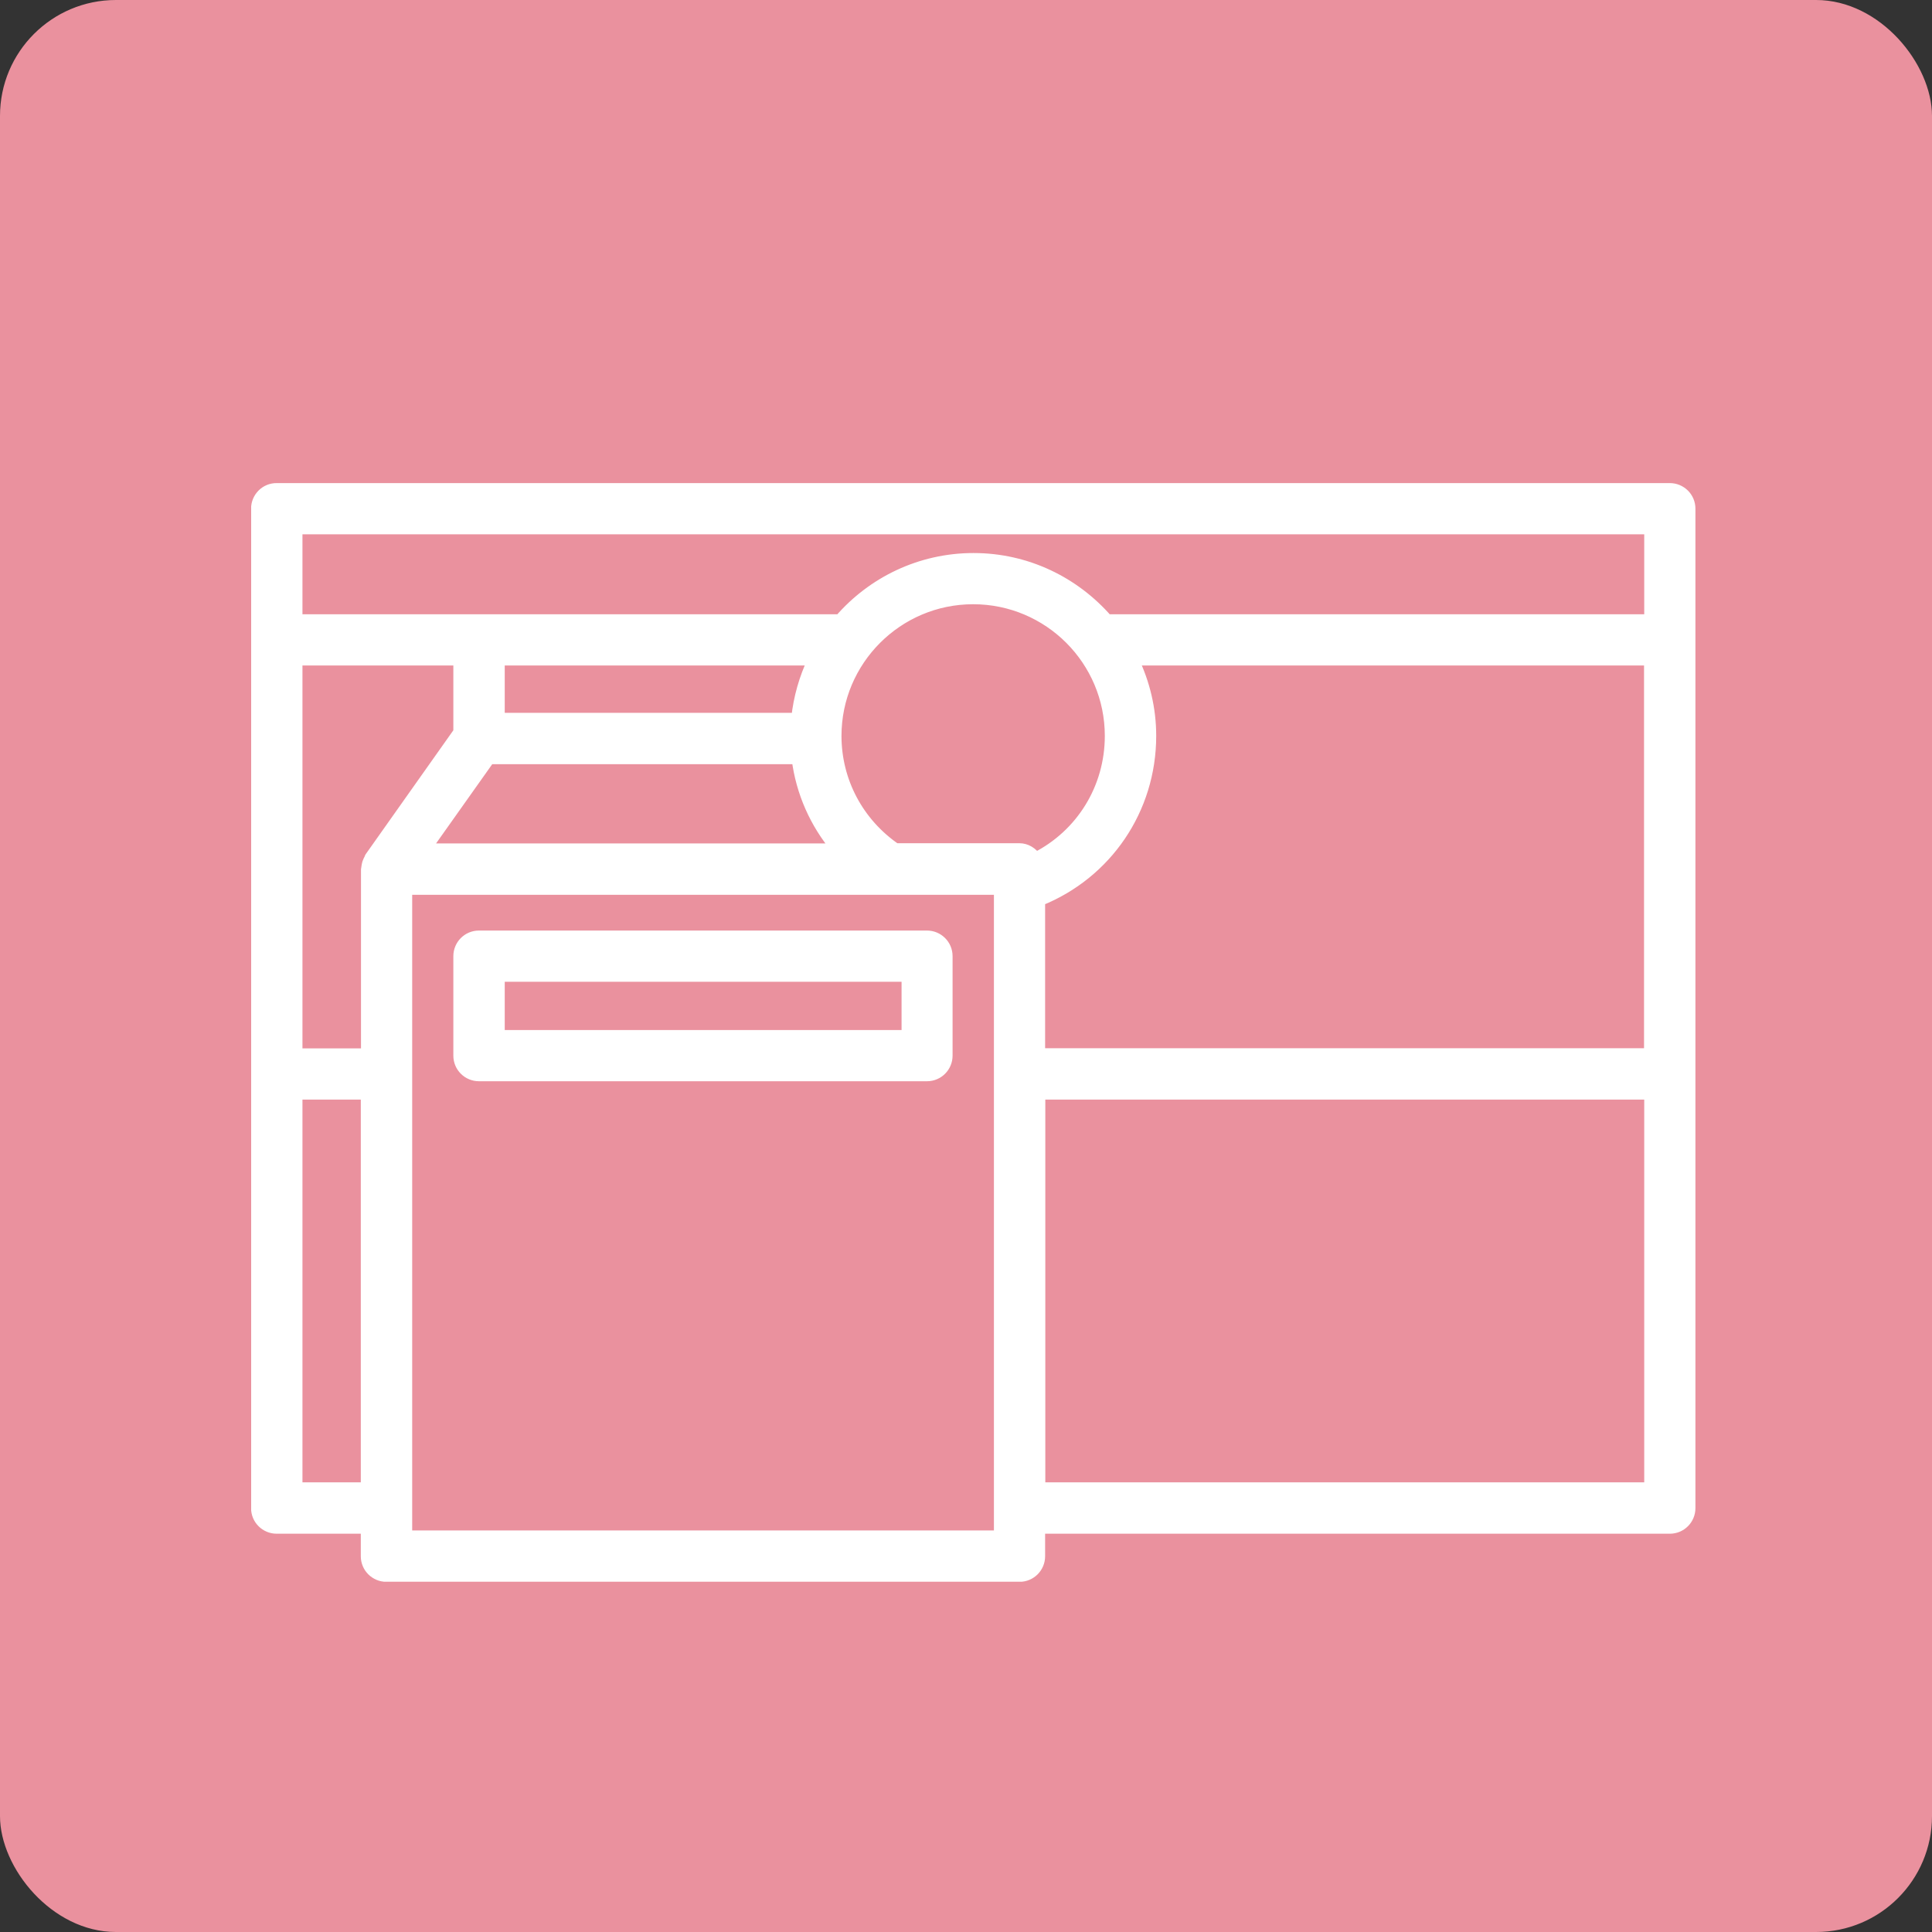 <svg width="100" height="100" viewBox="0 0 100 100" fill="none" xmlns="http://www.w3.org/2000/svg">
<rect x="0" y="0" width="100" height="100" fill="#333333" stroke="none"/>
<rect width="100" height="100" rx="6" fill="#EA919E"/>
<g clip-path="url(#clip0_909_321)">
<path d="M87.47 55.58V26.33C87.47 25.75 87 25.29 86.43 25.29H14.33C13.75 25.28 13.28 25.75 13.28 26.33V55.59V78.06C13.28 78.64 13.75 79.1 14.32 79.1H18.96V80.55C18.96 81.13 19.43 81.59 20 81.59H52.77C53.35 81.59 53.81 81.12 53.81 80.55V79.1H86.43C87.01 79.1 87.47 78.63 87.47 78.06V55.59V55.58ZM15.37 34.16H23.75V37.89L19.16 44.38C19.16 44.38 19.13 44.45 19.12 44.48C19.08 44.54 19.06 44.61 19.03 44.68C19.01 44.75 19 44.81 18.99 44.88C18.99 44.92 18.97 44.95 18.97 44.99V54.55H15.37V34.16ZM42.09 34.16C41.65 35.09 41.35 36.11 41.24 37.18H25.84V34.16H42.09ZM25.33 39.27H41.26C41.48 41.01 42.2 42.62 43.31 43.94H22.02L25.33 39.27ZM46.37 43.94C44.43 42.61 43.27 40.45 43.27 38.09C43.27 34.18 46.45 30.99 50.37 30.99C54.29 30.99 57.47 34.17 57.47 38.09C57.47 40.81 55.96 43.21 53.61 44.4C53.42 44.13 53.12 43.93 52.76 43.93H46.36L46.37 43.94ZM53.81 46.61C57.28 45.22 59.56 41.89 59.56 38.09C59.56 36.68 59.23 35.35 58.66 34.16H85.38V54.54H53.81V46.61ZM85.39 27.37V32.08H57.31C55.62 30.14 53.15 28.91 50.39 28.91C47.63 28.91 45.15 30.14 43.47 32.08H15.37V27.37H85.39ZM15.37 77.01V56.63H18.96V77.01H15.37ZM51.73 79.5H21.05V46.03H51.73V79.5ZM85.39 77.01H53.82V56.63H85.39V77.01Z" fill="white" stroke="white" stroke-width="0.57" stroke-linecap="round" stroke-linejoin="round"/>
<path d="M47.99 48.45H24.79C24.21 48.45 23.75 48.92 23.75 49.49V54.64C23.75 55.22 24.22 55.68 24.79 55.68H47.98C48.56 55.68 49.02 55.21 49.02 54.64V49.49C49.02 48.91 48.55 48.45 47.98 48.45H47.99ZM46.95 53.6H25.84V50.53H46.95V53.6Z" fill="white" stroke="white" stroke-width="0.57" stroke-linecap="round" stroke-linejoin="round"/>
</g>
<defs>
<clipPath id="clip0_909_321">
<rect width="74.76" height="56.87" fill="white" transform="translate(13 25)"/>
</clipPath>
</defs>
</svg>
